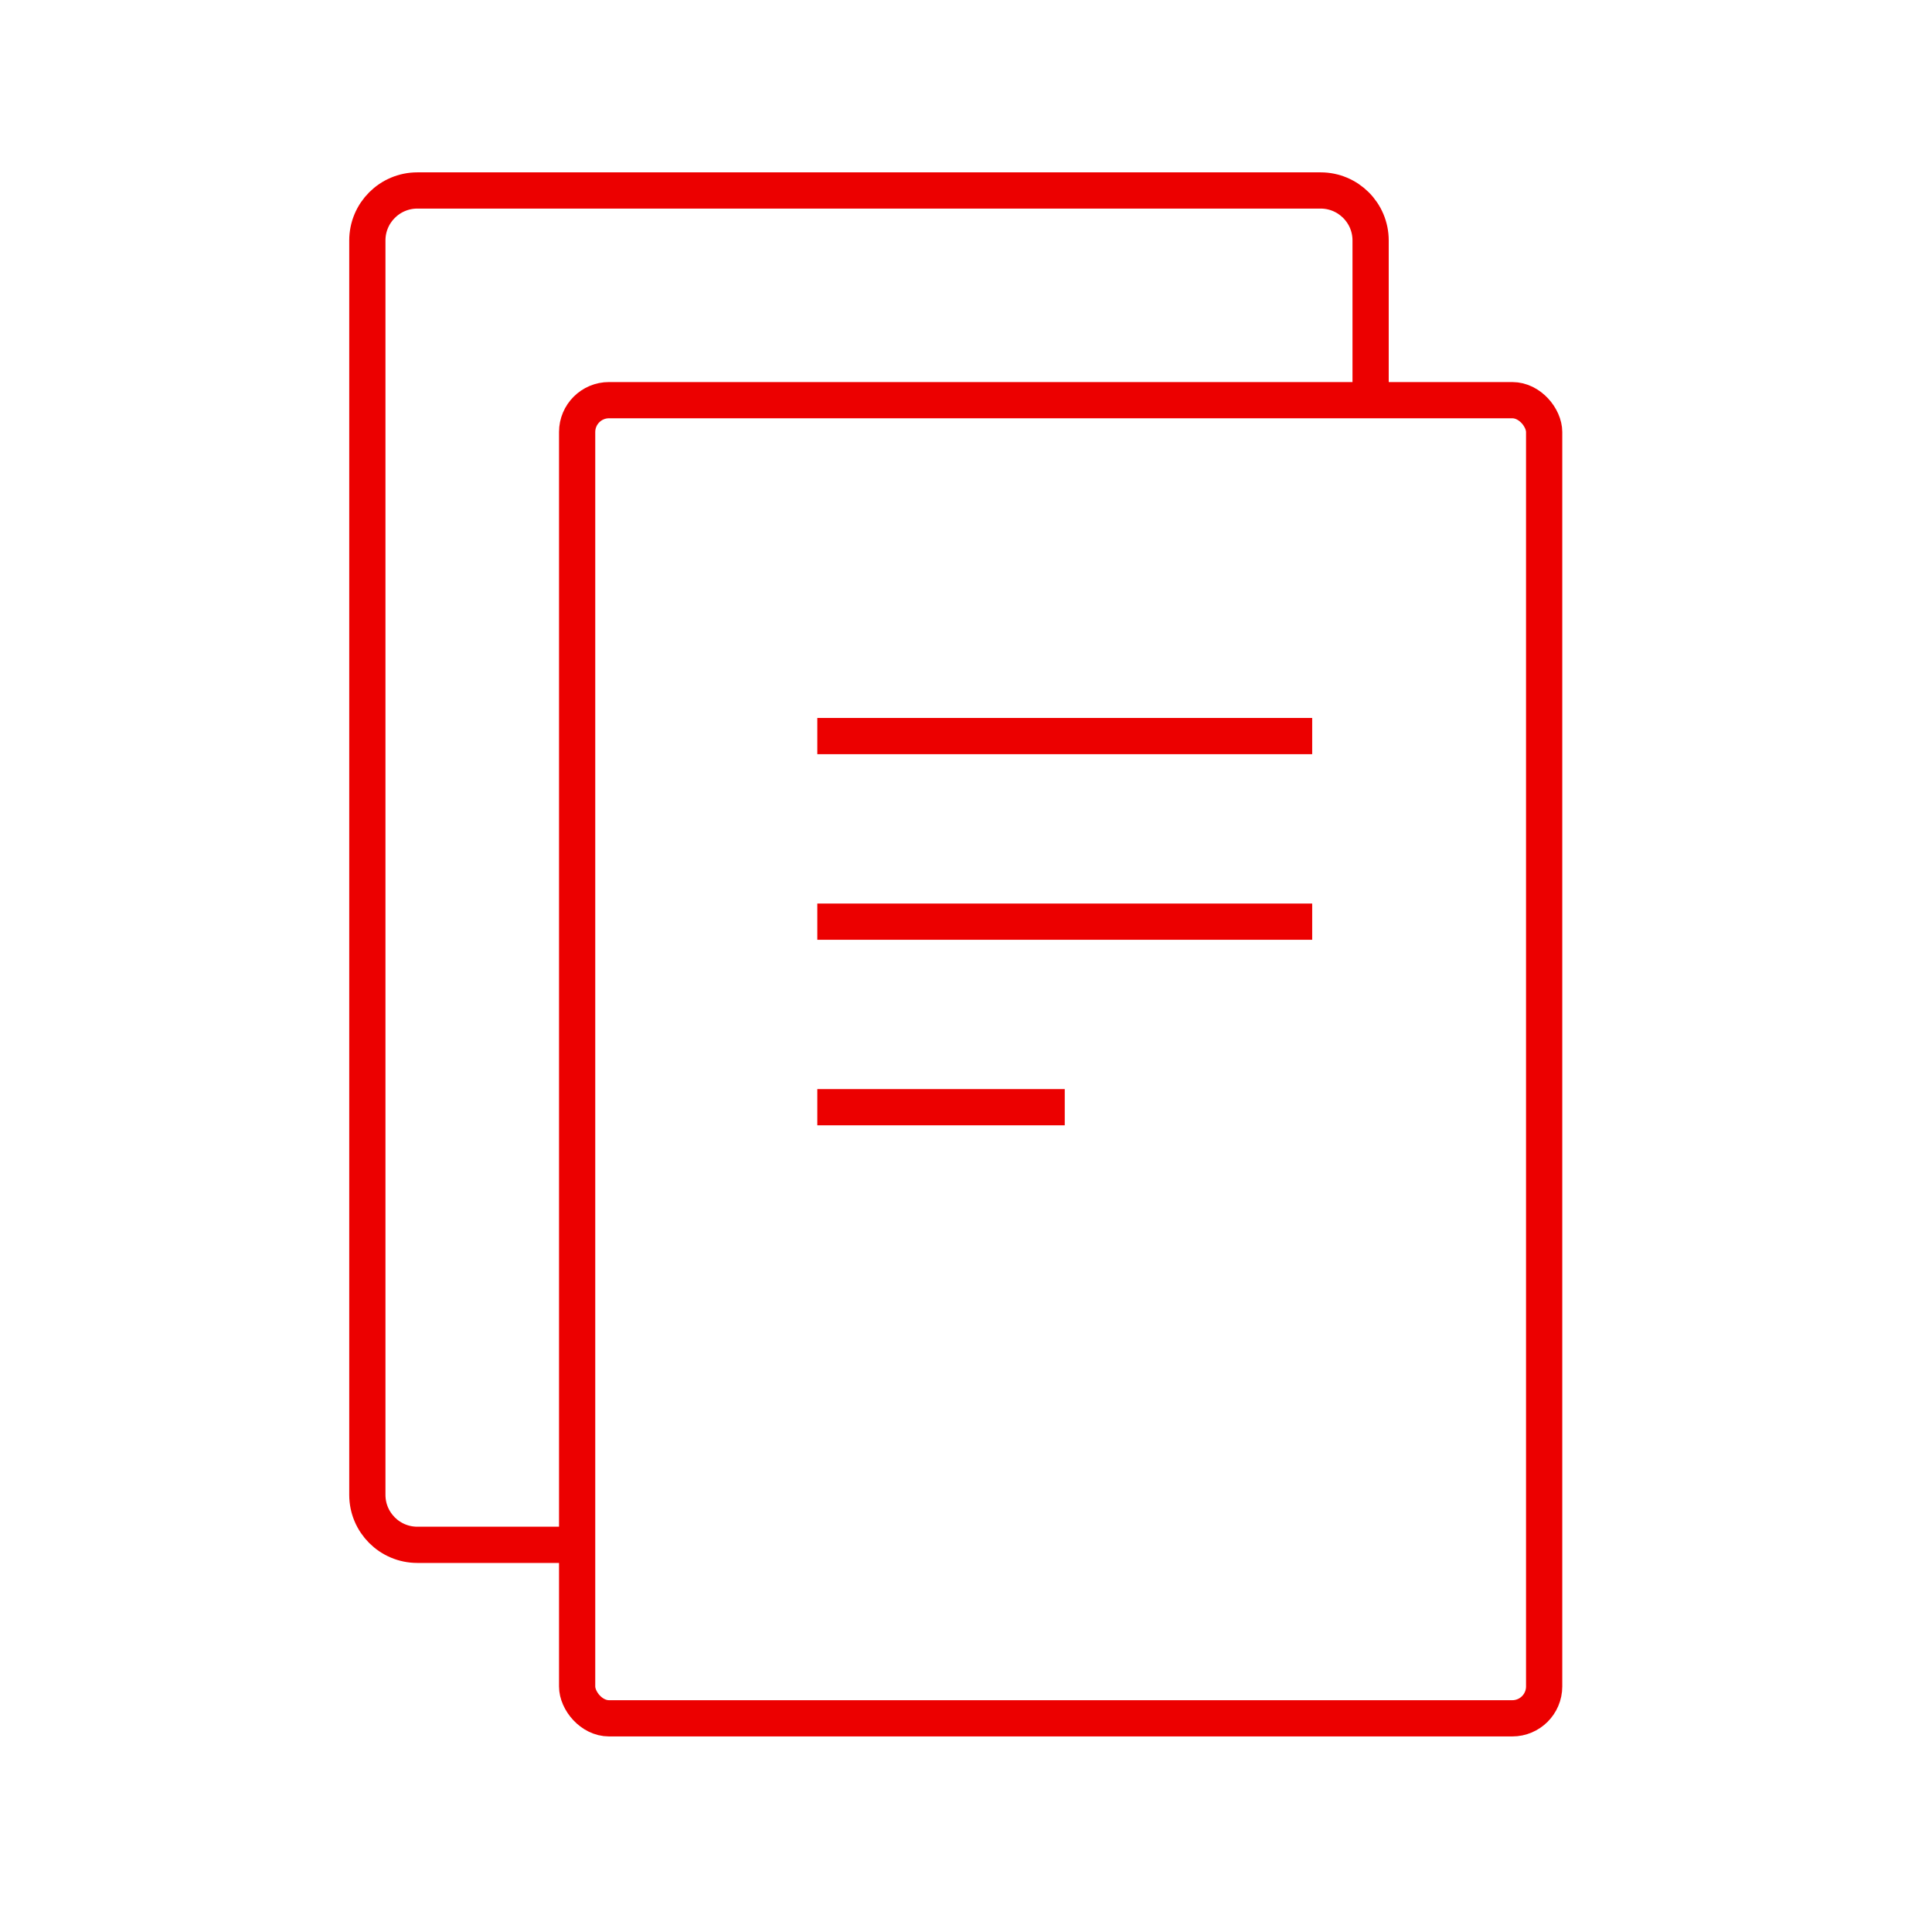 <svg width="80" height="80" viewBox="0 0 80 80" fill="none" xmlns="http://www.w3.org/2000/svg">
<path d="M56.754 16.668V9.957C56.754 8.814 55.827 7.887 54.683 7.887H17.282C16.138 7.887 15.211 8.814 15.211 9.957V61.898C15.211 63.042 16.138 63.968 17.282 63.968H23.958" stroke="#EC0000" stroke-width="1.5"/>
<rect x="23.898" y="16.57" width="40.042" height="54.582" rx="1.32" stroke="#EC0000" stroke-width="1.5"/>
<line x1="33.843" y1="30.479" x2="54.335" y2="30.479" stroke="#EC0000" stroke-width="1.5"/>
<line x1="33.843" y1="38.164" x2="54.335" y2="38.164" stroke="#EC0000" stroke-width="1.5"/>
<line x1="33.843" y1="45.847" x2="44.089" y2="45.847" stroke="#EC0000" stroke-width="1.5"/>
</svg>
